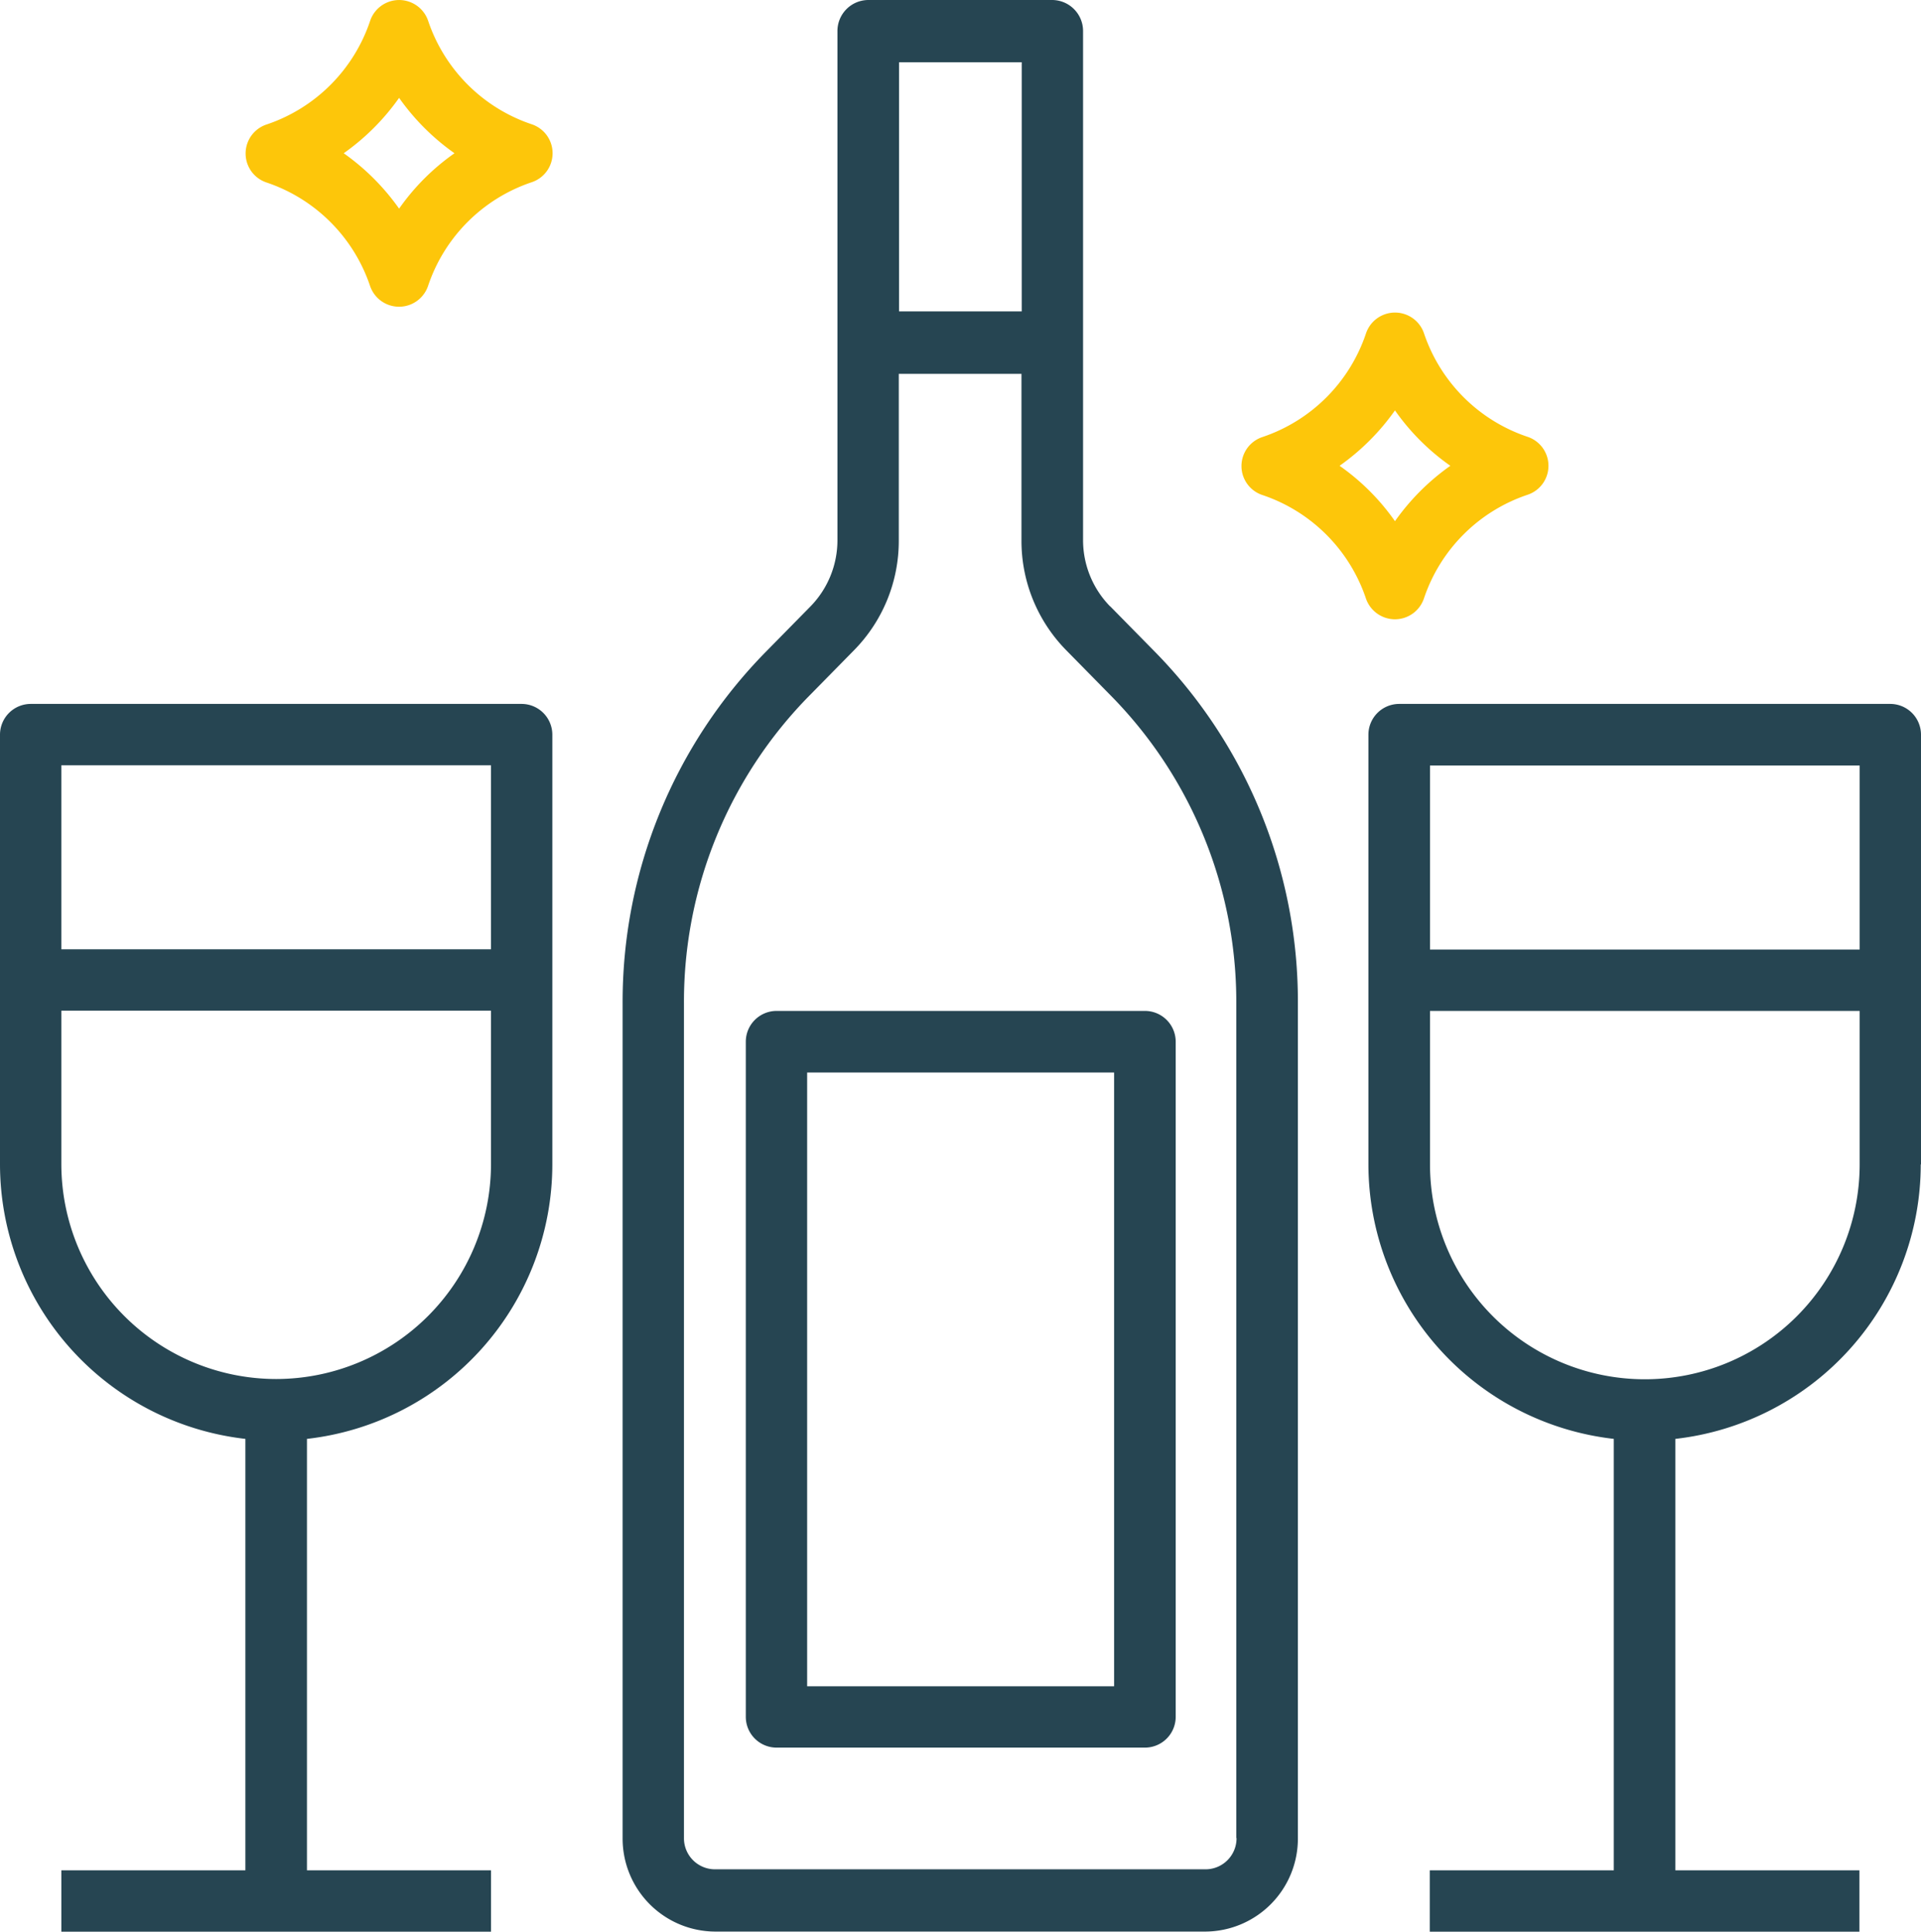 <svg xmlns="http://www.w3.org/2000/svg" width="77.35" height="77.77" viewBox="0 0 77.35 77.77"><g transform="translate(-25.16)"><path d="M69.49,24.414a3.812,3.812,0,0,1-1.09-2.66V1.259A1.249,1.249,0,0,0,67.16,0H59.75a1.249,1.249,0,0,0-1.24,1.259v20.5a3.812,3.812,0,0,1-1.09,2.66l-1.77,1.8A20.1,20.1,0,0,0,49.86,40.4V74a3.744,3.744,0,0,0,3.71,3.766H73.34A3.744,3.744,0,0,0,77.05,74V40.4a20.1,20.1,0,0,0-5.79-14.192l-1.77-1.8ZM65.93,2.507v10.03H60.99V2.507ZM74.58,74a1.249,1.249,0,0,1-1.24,1.259H53.57A1.249,1.249,0,0,1,52.33,74V40.4A17.555,17.555,0,0,1,57.4,27.987l1.77-1.8a6.275,6.275,0,0,0,1.81-4.436v-6.7h4.94v6.7a6.275,6.275,0,0,0,1.81,4.436l1.77,1.8A17.573,17.573,0,0,1,74.57,40.4V74h0Z" transform="translate(0.37)" fill="#264552" fill-rule="evenodd"/><path d="M54.82,40.78V67.96a1.24,1.24,0,0,0,1.24,1.24H70.89a1.24,1.24,0,0,0,1.24-1.24V40.78a1.24,1.24,0,0,0-1.24-1.24H56.06a1.24,1.24,0,0,0-1.24,1.24Zm2.47,1.24H69.65V66.73H57.29V42.02Z" transform="translate(0.37 1.16)" fill="#264552" fill-rule="evenodd"/><path d="M101.77,45.72V28.42a1.24,1.24,0,0,0-1.24-1.24H80.76a1.24,1.24,0,0,0-1.24,1.24v17.3A11.138,11.138,0,0,0,89.4,56.77V74.14H81.99v2.47h17.3V74.14H91.88V56.77a11.131,11.131,0,0,0,9.88-11.05ZM99.3,29.66v7.41H82V29.66H99.3ZM82,45.72V39.54H99.3v6.18a8.65,8.65,0,1,1-17.3,0Z" transform="translate(0.74 1.16)" fill="#264552" fill-rule="evenodd"/><path d="M46.17,27.18H26.4a1.24,1.24,0,0,0-1.24,1.24v17.3a11.138,11.138,0,0,0,9.88,11.05V74.14H27.63v2.47h17.3V74.14H37.52V56.77A11.131,11.131,0,0,0,47.4,45.72V28.42a1.24,1.24,0,0,0-1.24-1.24Zm-1.24,2.47v7.41H27.63V29.65h17.3ZM36.28,54.36a8.659,8.659,0,0,1-8.65-8.65V39.53h17.3v6.18A8.659,8.659,0,0,1,36.28,54.36Z" transform="translate(0 1.16)" fill="#264552" fill-rule="evenodd"/><path d="M46.56,5A6.62,6.62,0,0,1,42.4.84a1.233,1.233,0,0,0-2.34.01A6.62,6.62,0,0,1,35.9,5.01a1.23,1.23,0,0,0,0,2.34,6.62,6.62,0,0,1,4.16,4.16,1.233,1.233,0,0,0,2.34-.01,6.62,6.62,0,0,1,4.16-4.16,1.23,1.23,0,0,0,0-2.34ZM41.23,8.4A9.261,9.261,0,0,0,39,6.17a9.261,9.261,0,0,0,2.23-2.23,9.261,9.261,0,0,0,2.23,2.23A9.085,9.085,0,0,0,41.23,8.4Z" fill="#fdc60a" fill-rule="evenodd"/><path d="M80.76,24.71a1.234,1.234,0,0,0,1.17-.85,6.62,6.62,0,0,1,4.16-4.16,1.23,1.23,0,0,0,0-2.34,6.62,6.62,0,0,1-4.16-4.16,1.233,1.233,0,0,0-2.34.01,6.62,6.62,0,0,1-4.16,4.16,1.23,1.23,0,0,0,0,2.34,6.62,6.62,0,0,1,4.16,4.16,1.238,1.238,0,0,0,1.17.84Zm0-8.41a9.085,9.085,0,0,0,2.23,2.23,9.261,9.261,0,0,0-2.23,2.23,9.085,9.085,0,0,0-2.23-2.23A9.261,9.261,0,0,0,80.76,16.3Z" transform="translate(0.569 0.223)" fill="#fdc60a" fill-rule="evenodd"/></g></svg>